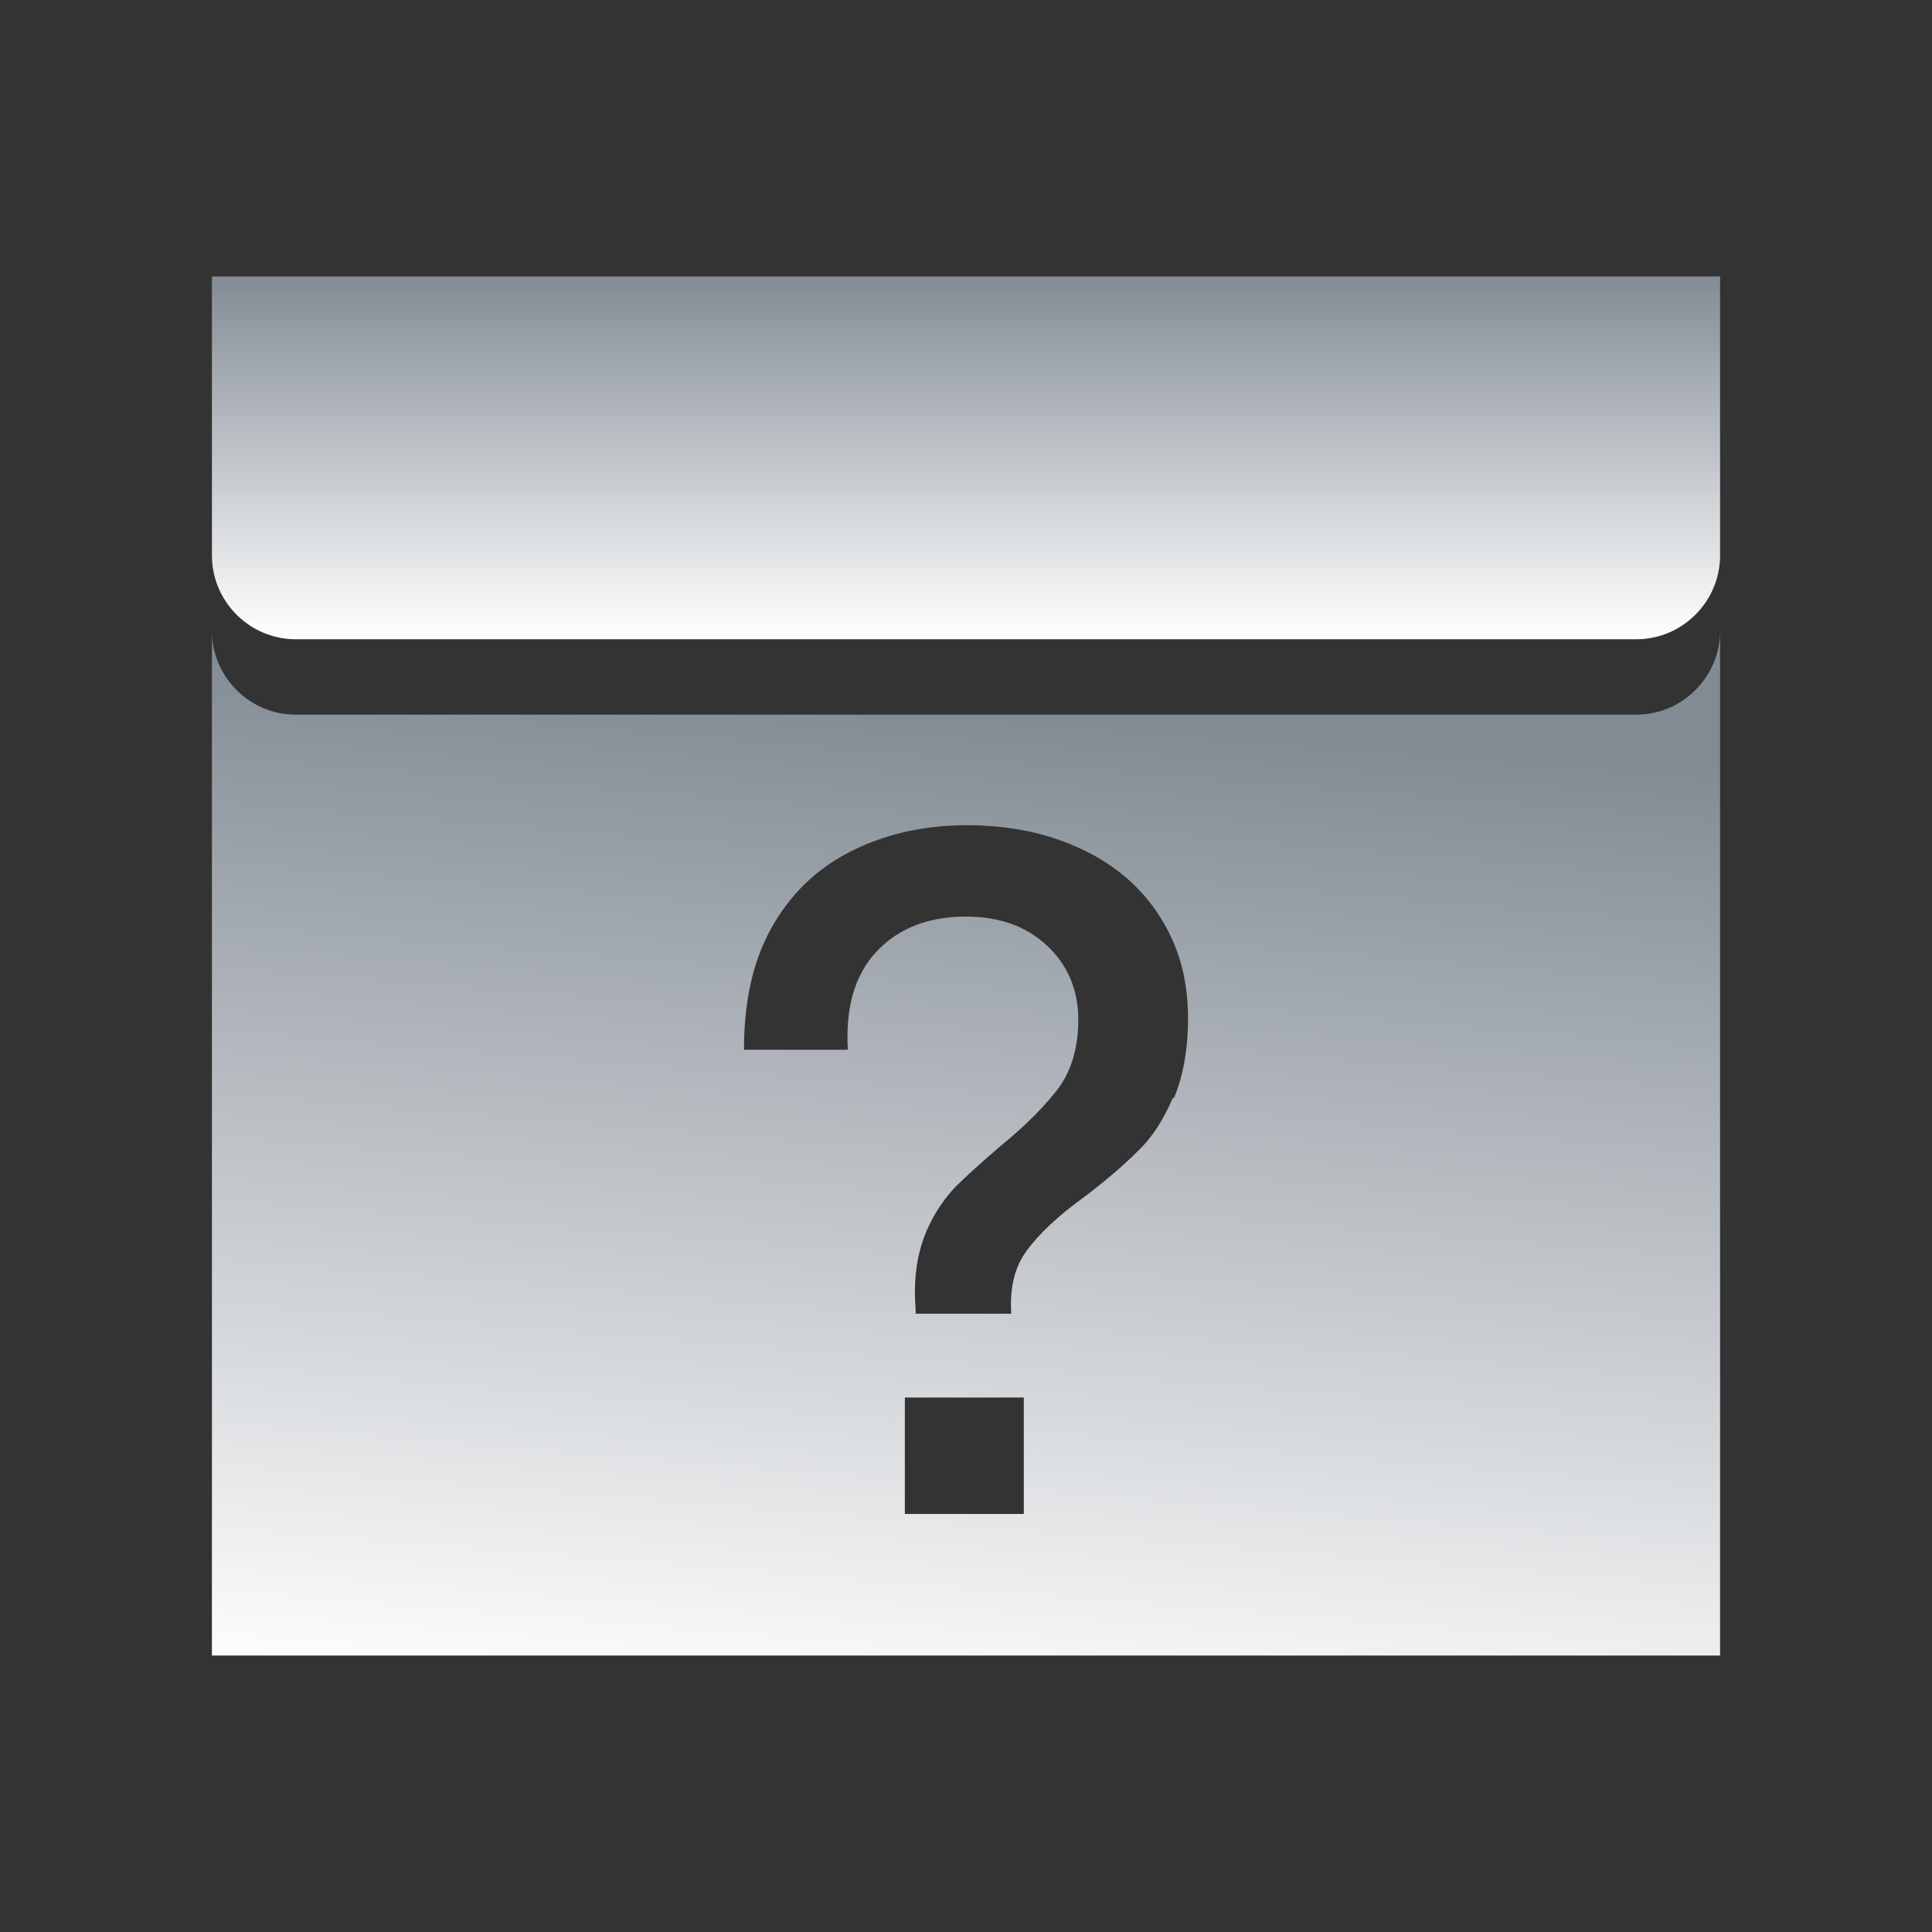 <svg xmlns="http://www.w3.org/2000/svg" fill="none" viewBox="0 0 49 49" height="49" width="49">
<rect x="0" y="0" width="49" height="49" fill="#333333" stroke="none"/>
<g clip-path="url(#clip0_1_1835)">
<path fill="url(#paint0_linear_1_1835)" d="M5.375 7.012V14.088C5.375 15.257 6.331 16.213 7.5 16.213H41.5C42.669 16.213 43.625 15.257 43.625 14.088V7.012H5.375Z"></path>
<path fill="url(#paint1_linear_1_1835)" d="M41.5 18.125H7.5C6.331 18.125 5.375 17.169 5.375 16V41.989H43.625V16C43.625 17.169 42.669 18.125 41.5 18.125ZM25.966 38.398H22.949V35.444H25.966V38.398ZM29.749 27.837C29.515 28.389 29.218 28.857 28.856 29.197C28.495 29.558 28.049 29.94 27.517 30.344C26.837 30.833 26.349 31.3 26.051 31.704C25.733 32.129 25.605 32.66 25.648 33.319H23.225C23.225 33.191 23.204 33 23.204 32.767C23.204 32.172 23.31 31.662 23.501 31.215C23.692 30.769 23.948 30.408 24.224 30.11C24.521 29.813 24.904 29.473 25.371 29.069C26.051 28.517 26.54 28.006 26.859 27.581C27.177 27.135 27.348 26.561 27.348 25.86C27.348 25.095 27.071 24.458 26.54 23.969C26.009 23.48 25.329 23.247 24.5 23.247C23.544 23.247 22.779 23.544 22.226 24.139C21.674 24.734 21.44 25.563 21.504 26.625H18.869C18.869 25.435 19.081 24.415 19.549 23.565C20.016 22.715 20.675 22.056 21.546 21.61C22.418 21.164 23.395 20.93 24.521 20.93C25.648 20.93 26.604 21.143 27.454 21.547C28.304 21.95 28.962 22.524 29.43 23.268C29.898 24.012 30.131 24.84 30.131 25.818C30.131 26.625 30.004 27.305 29.77 27.858L29.749 27.837Z"></path>
</g>
<defs>
<linearGradient gradientUnits="userSpaceOnUse" y2="7.012" x2="24.5" y1="16.213" x1="24.5" id="paint0_linear_1_1835">
<stop stop-color="white"></stop>
<stop stop-color="#828B94" offset="1"></stop>
</linearGradient>
<linearGradient gradientUnits="userSpaceOnUse" y2="16" x2="1.125" y1="41.989" x1="-1" id="paint1_linear_1_1835">
<stop stop-color="white"></stop>
<stop stop-color="#828B94" offset="1"></stop>
</linearGradient>
<clipPath id="clip0_1_1835">
<rect fill="white" height="49" width="49"></rect>
</clipPath>
</defs>
</svg>
